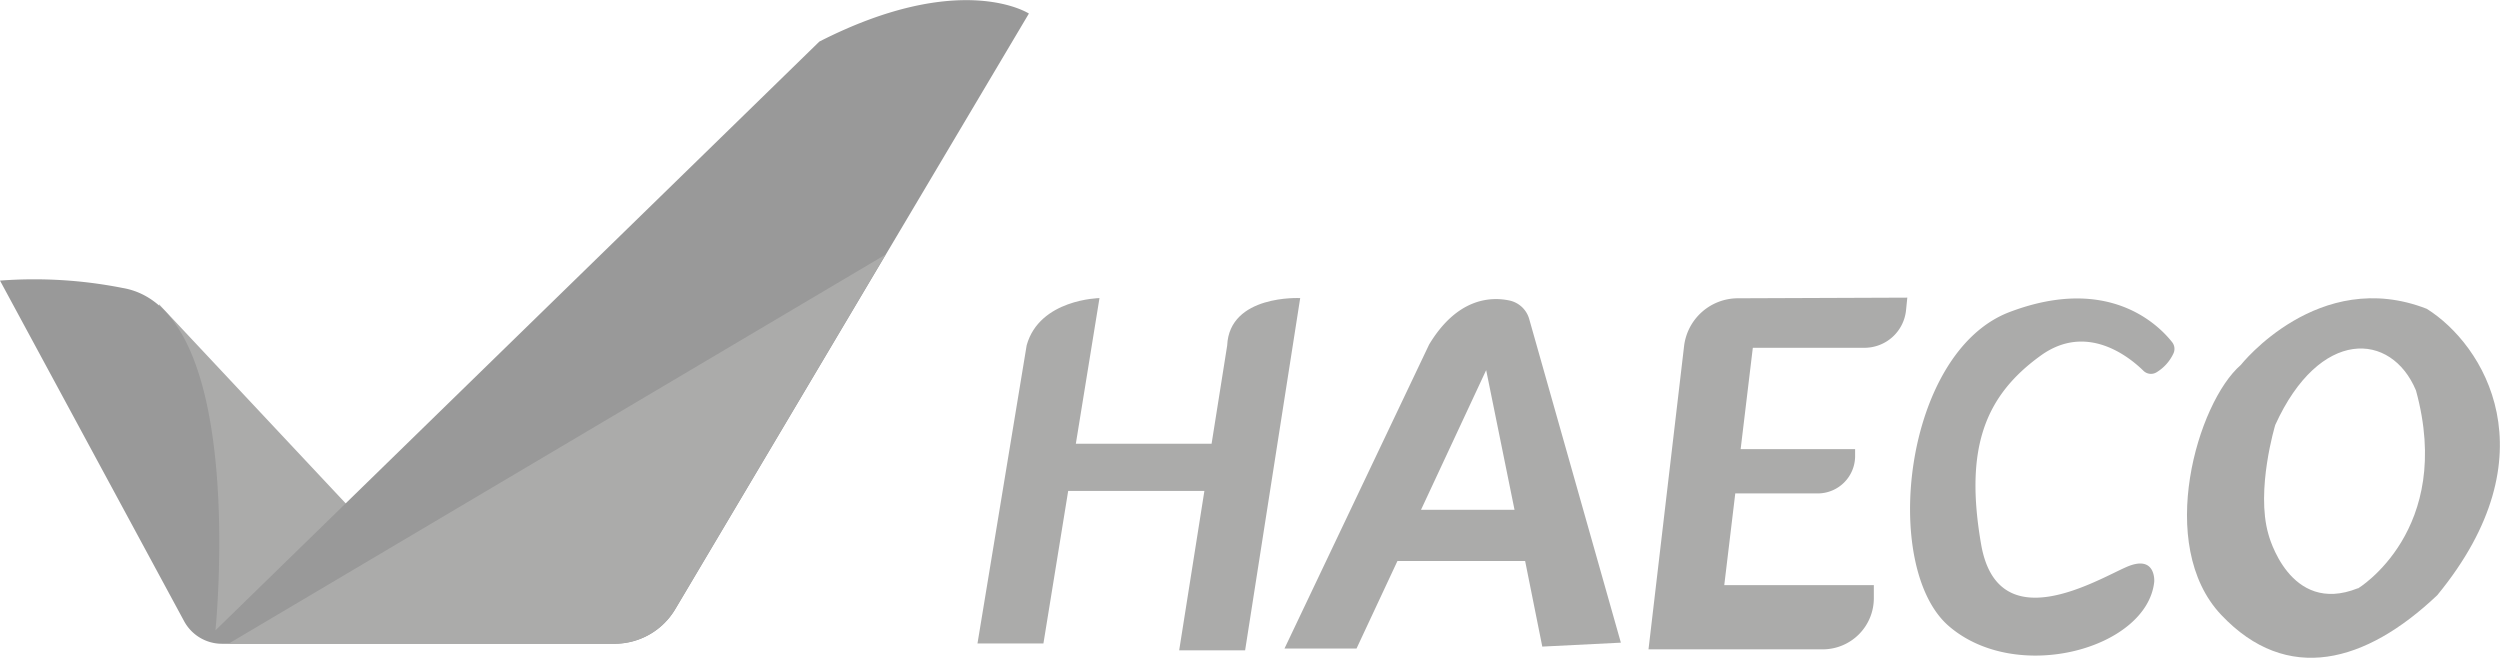<svg id="图层_1" data-name="图层 1" xmlns="http://www.w3.org/2000/svg" viewBox="0 0 381.77 100.49"><defs><style>.cls-1{fill:#ababaa;}.cls-2{fill:#999;}</style></defs><polygon class="cls-1" points="53.71 77.85 24.27 46.45 31.18 94.83 32.38 97.23 33.73 97.38 53.71 77.85"/><path class="cls-2" d="M62.6,138.69l28.11,52a6.58,6.58,0,0,0,5.79,3.46h59.94a10.78,10.78,0,0,0,9.28-5.29l54-90.95s-10.36-6.76-32,4.28L95.5,192.1s5-49.06-14.2-52.29A69.45,69.45,0,0,0,62.6,138.69Z" transform="translate(-62.6 -95.84)"/><path class="cls-1" d="M97.51,194.13h58.93a10.78,10.78,0,0,0,9.28-5.29l32.12-54.13Z" transform="translate(-62.6 -95.84)"/><path class="cls-1" d="M250,148.6l-2.38,15H226.89l3.61-22.24s-9.16.15-11.12,7.21l-7.51,45.53h10.07l3.78-23.29h20.8l-3.85,24.34h10.07l8.41-53.79S250.34,140.79,250,148.6Z" transform="translate(-62.6 -95.84)"/><path class="cls-1" d="M298.12,194.58l12-.6-14-49.43a4,4,0,0,0-3.06-2.83c-2.95-.61-8-.28-12.22,6.73l-22.09,46.43h11L276,181.51h19.5ZM279.6,173.69l9.95-21.33,4.33,21.33Z" transform="translate(-62.6 -95.84)"/><path class="cls-1" d="M328,141.39a8.29,8.29,0,0,0-8.23,7.32L314.34,195h26.6a7.81,7.81,0,0,0,7.81-7.81v-2H325.91l1.68-14h12.6a5.71,5.71,0,0,0,5.7-5.71v-1.05H328.41l1.86-15.48h17.05a6.38,6.38,0,0,0,6.35-5.76l.19-1.9Z" transform="translate(-62.6 -95.84)"/><path class="cls-1" d="M394.5,149.82a1.65,1.65,0,0,0-.2-1.73c-2.06-2.61-9.69-10.34-24.82-4.6-16.22,6.16-19.68,38.92-9.31,47.93s30.35,3.46,31.4-6.76c0,0,.3-4.2-4.21-2.25s-19.68,11.27-22.23-3.46.6-22.69,9.16-28.85c7-5,13.45.23,15.62,2.35a1.64,1.64,0,0,0,2,.25A6.64,6.64,0,0,0,394.5,149.82Z" transform="translate(-62.6 -95.84)"/><path class="cls-1" d="M433.19,143c-16.53-6.46-28.4,8.57-28.4,8.57-6.61,5.71-13.07,27.49-3,38.16s22.08,7.36,33-3C452.42,165.28,441.9,148.45,433.19,143Zm-10.52,42.67c-10.51,4.21-13.67-8.26-13.67-8.26-1.95-6.76,1.05-16.68,1.05-16.68,6.76-14.87,17.73-14.27,21.49-5.26C437.4,176.85,422.67,185.71,422.67,185.71Z" transform="translate(-62.6 -95.84)"/></svg>